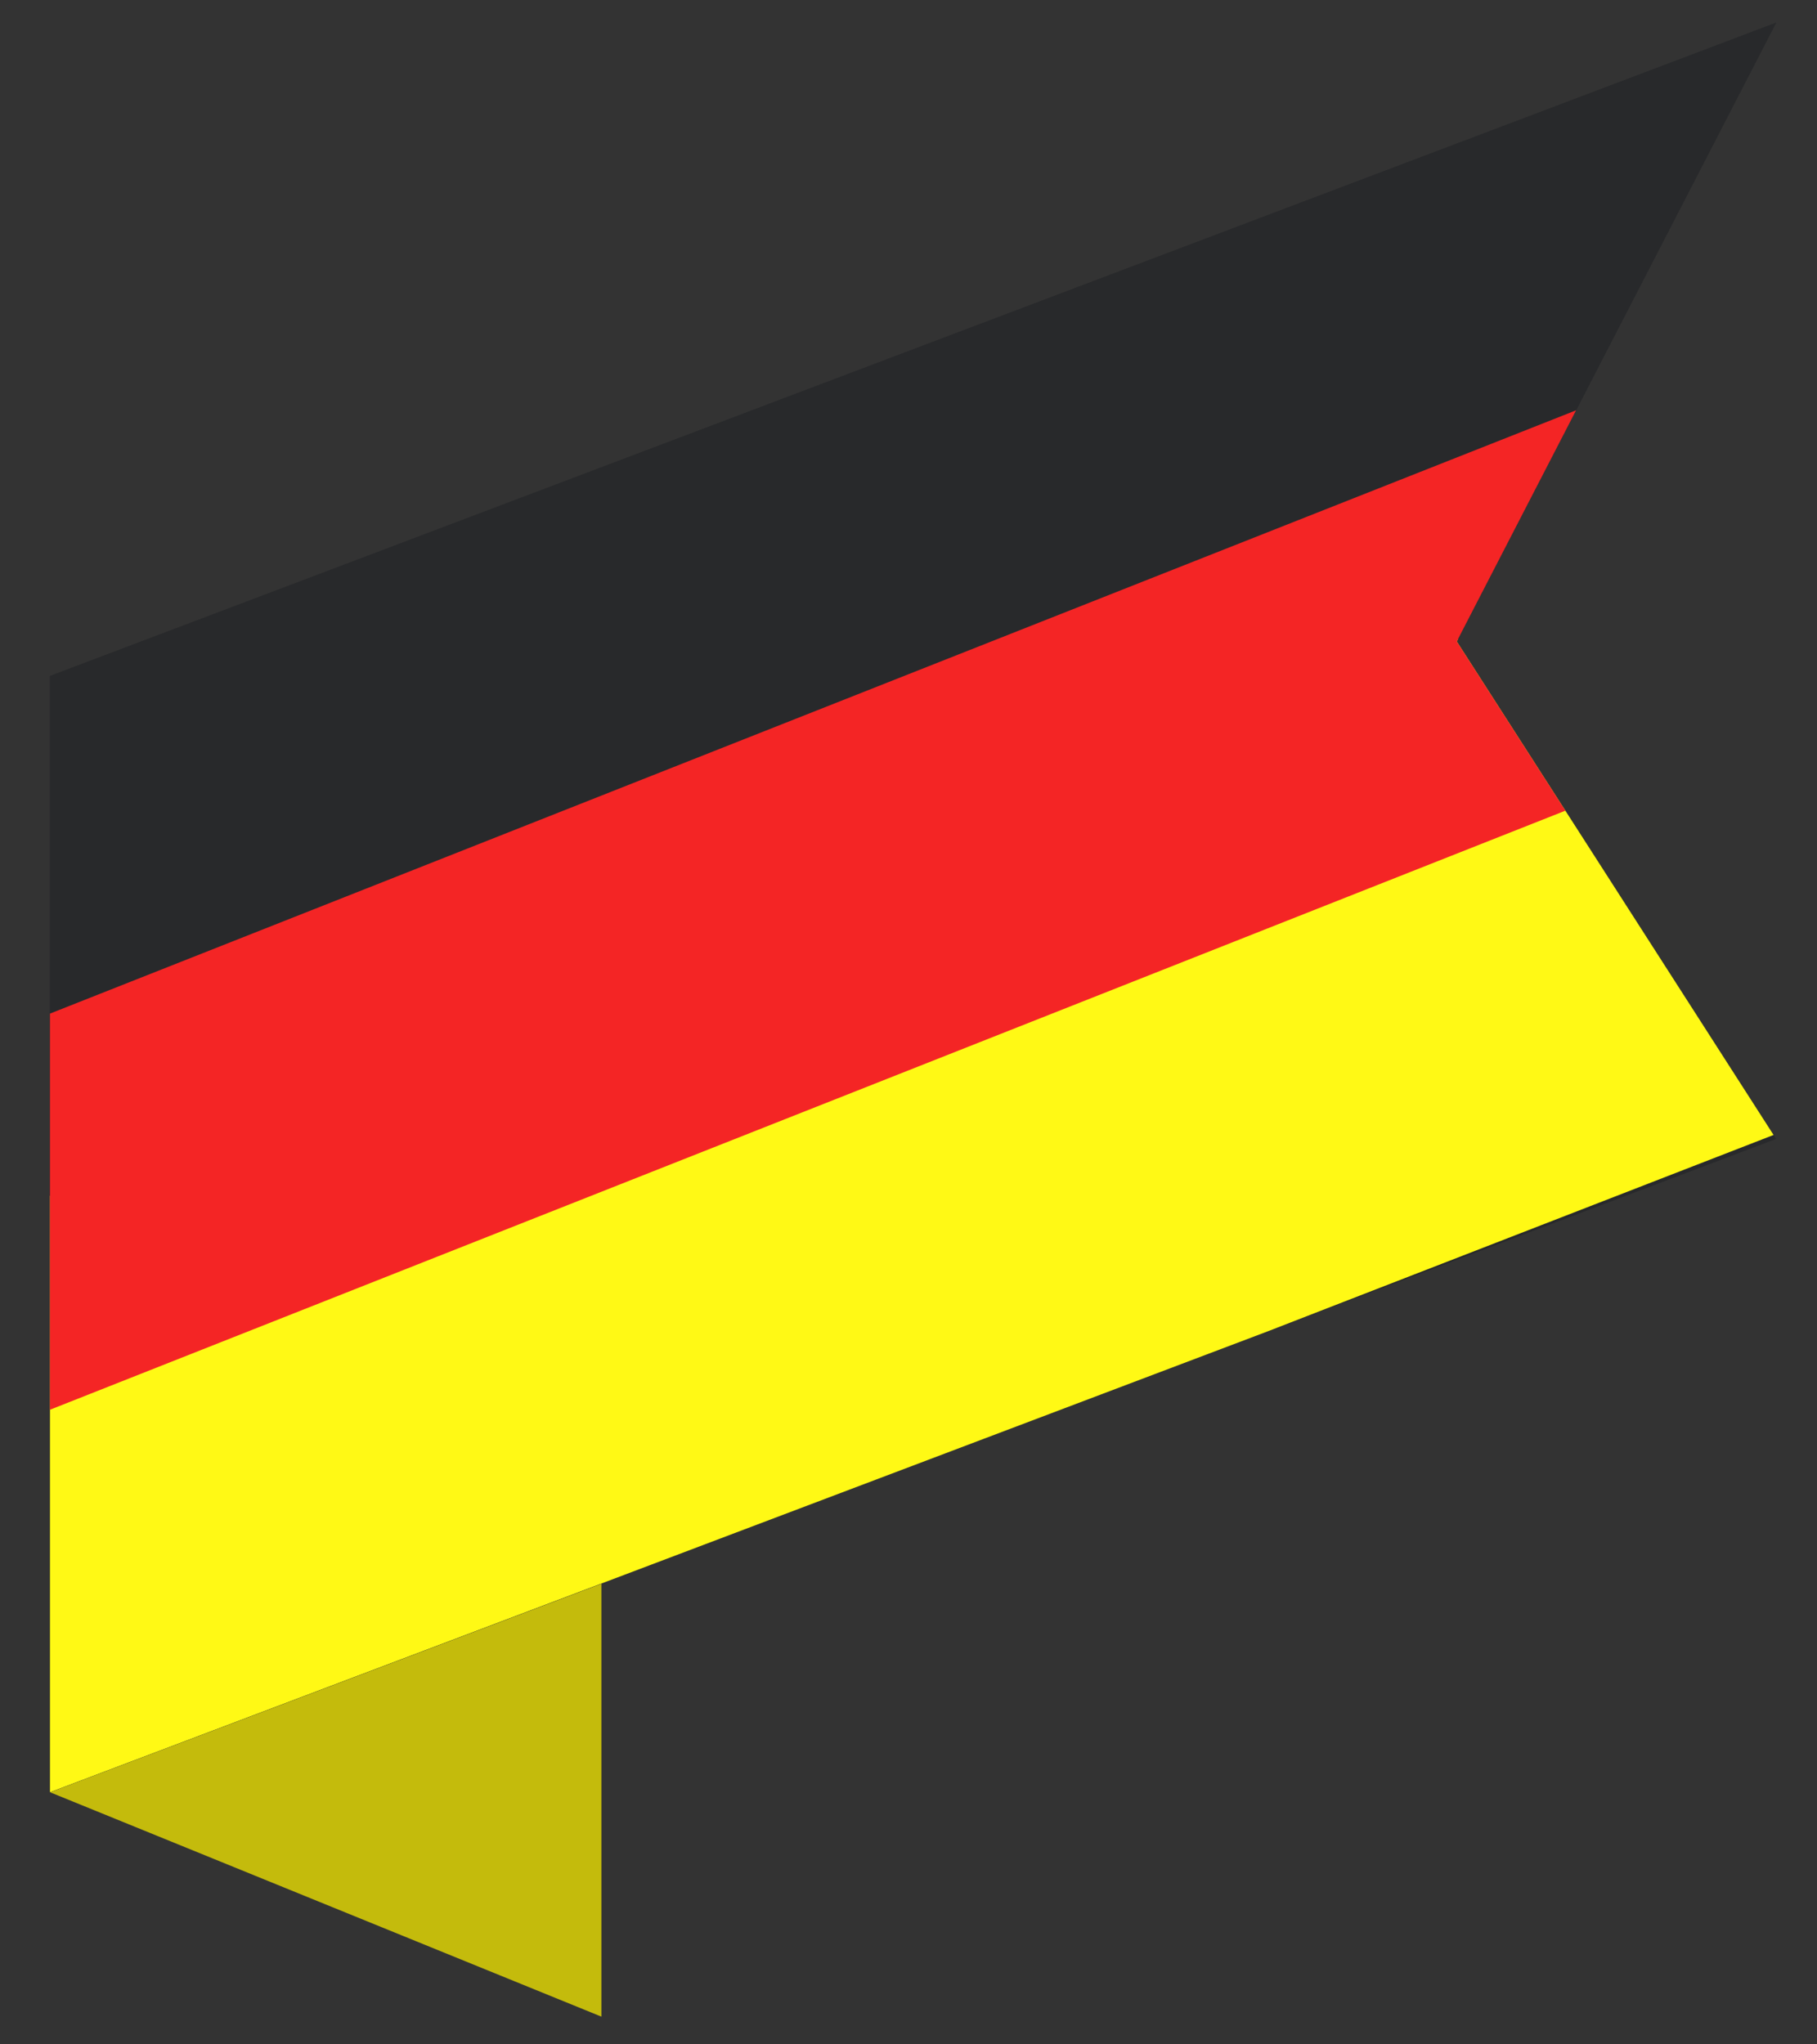 <?xml version="1.0" encoding="UTF-8"?>
<svg id="Layer_1" data-name="Layer 1" xmlns="http://www.w3.org/2000/svg" version="1.1" xmlns:xlink="http://www.w3.org/1999/xlink" viewBox="0 0 40 45">
  <rect x="0" y="0" width="40" height="45" fill="#333333" stroke="none"/>
  <defs>
    <style>
      .cls-1 {
        clip-rule: evenodd;
      }

      .cls-1, .cls-2, .cls-3, .cls-4, .cls-5 {
        stroke-width: 0px;
      }

      .cls-1, .cls-4, .cls-6 {
        fill: #28292b;
      }

      .cls-2 {
        fill: #f42525;
      }

      .cls-3 {
        fill: #fff915;
      }

      .cls-7 {
        clip-path: url(#clippath);
      }

      .cls-5 {
        fill: #c4bb0c;
      }

      .cls-5, .cls-6 {
        fill-rule: evenodd;
      }
    </style>
    <clipPath id="clippath">
      <polygon class="cls-1" points="39.1 25.07 1.1 39.45 1.1 14.88 39.1 .5 32.07 14.12 39.1 25.07 39.1 25.07"/>
    </clipPath>
  </defs>
  <polyline class="cls-5" points="1.1 39.45 13.24 34.86 13.24 44.39"/>
  <g>
    <polygon class="cls-6" points="39.1 25.07 1.1 39.45 1.1 14.88 39.1 .5 32.07 14.12 39.1 25.07 39.1 25.07"/>
    <g class="cls-7">
      <g>
        <polygon class="cls-4" points="42.27 23.43 .9 39.79 .9 13.87 42.27 -2.49 42.27 23.43"/>
        <polygon class="cls-3" points="42.27 23.73 .9 39.79 .9 26.4 42.27 10.04 42.27 23.73"/>
        <polygon class="cls-2" points=".9 31.11 42.29 14.75 42.29 6.03 .9 22.39 .9 31.11"/>
      </g>
    </g>
  </g>
</svg>